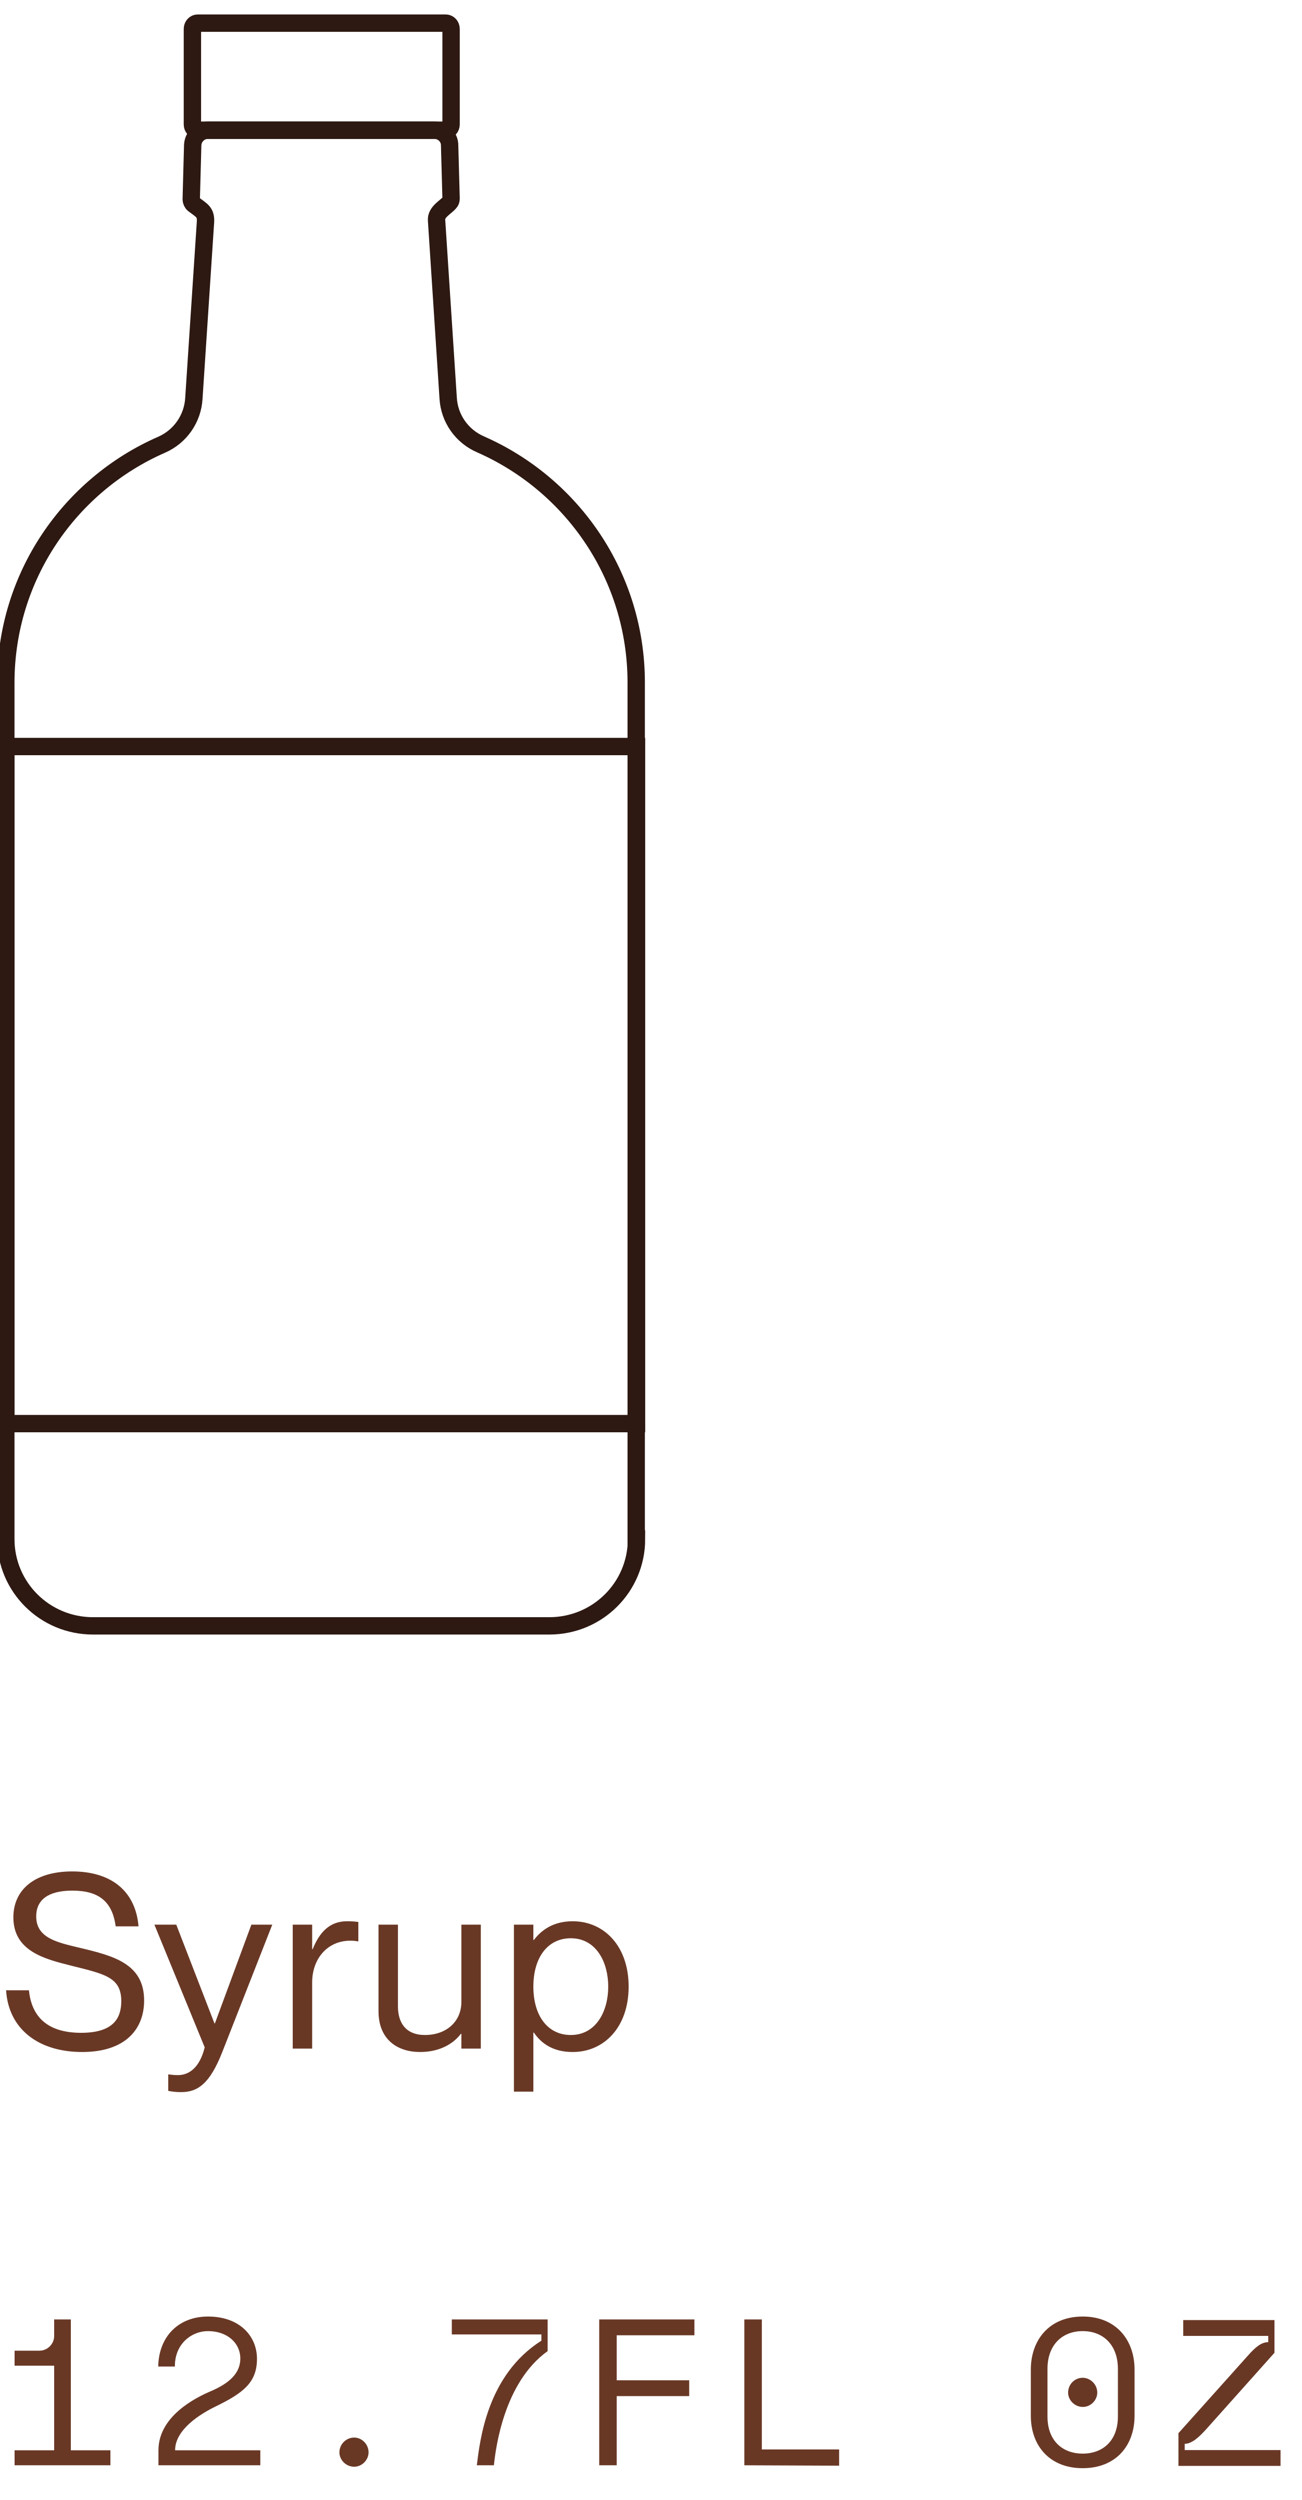 <svg xmlns="http://www.w3.org/2000/svg" fill="none" viewBox="0 0 75 144" height="144" width="75">
<g clip-path="url(#clip0_4007_1813)">
<path stroke="#2D1912" d="M11.385 1.333H25.682C25.85 1.333 25.984 1.484 25.984 1.667V7.167C25.984 7.35 25.85 7.5 25.682 7.5H11.385C11.217 7.5 11.083 7.35 11.083 7.167V1.667C11.083 1.484 11.217 1.333 11.385 1.333Z"></path>
<path stroke="#2D1912" d="M36.665 43H0.335V82H36.665V43Z"></path>
<path stroke="#2D1912" d="M25.816 22.933C25.883 24.1 26.603 25.133 27.692 25.6C32.982 27.933 36.648 33.2 36.648 39.317V88.65H36.665C36.665 91.417 34.422 93.65 31.643 93.65H5.358C2.578 93.65 0.335 91.417 0.335 88.65V39.333C0.335 33.2 4.018 27.933 9.309 25.617C10.38 25.15 11.1 24.117 11.167 22.95L11.837 12.783C11.87 12.2 11.602 12.117 11.15 11.767C11.067 11.7 11.016 11.583 11.016 11.483L11.1 8.367C11.117 7.883 11.502 7.5 11.987 7.5H25.013C25.498 7.5 25.9 7.883 25.9 8.367L25.984 11.433C25.984 11.517 25.967 11.6 25.9 11.667C25.683 11.933 25.113 12.2 25.147 12.683L25.816 22.933Z"></path>
<path fill="#693825" d="M4.732 118.196C2.226 118.196 0.49 116.88 0.35 114.64H1.666C1.806 116.026 2.59 117.09 4.676 117.09C6.482 117.09 6.986 116.292 6.986 115.27C6.986 113.87 6.006 113.702 4.06 113.212C2.548 112.834 0.77 112.372 0.77 110.44C0.77 108.844 2.002 107.794 4.158 107.794C6.426 107.794 7.812 108.942 7.98 110.958H6.664C6.482 109.614 5.782 108.9 4.172 108.9C2.772 108.9 2.086 109.432 2.086 110.384C2.086 111.63 3.29 111.882 4.578 112.19C6.524 112.652 8.302 113.1 8.302 115.228C8.302 116.88 7.224 118.196 4.732 118.196ZM10.434 120.506C10.182 120.506 10.014 120.492 9.692 120.436V119.484C9.93 119.512 10.042 119.526 10.252 119.526C10.84 119.526 11.484 119.162 11.792 117.93L8.894 110.86H10.154L12.352 116.544H12.38L14.48 110.86H15.684L12.8 118.21C12.086 120.016 11.4 120.506 10.434 120.506ZM17.982 114.192V118H16.862V110.86H17.982V112.274H18.01C18.388 111.336 18.962 110.664 19.984 110.664C20.25 110.664 20.446 110.678 20.642 110.706V111.826C20.474 111.798 20.348 111.784 20.18 111.784C18.864 111.784 17.982 112.82 17.982 114.192ZM24.197 118.196C22.895 118.196 21.803 117.482 21.803 115.844V110.86H22.923V115.564C22.923 116.488 23.357 117.216 24.477 117.216C25.737 117.216 26.577 116.418 26.577 115.312V110.86H27.697V118H26.577V117.146H26.549C26.171 117.65 25.415 118.196 24.197 118.196ZM32.992 118.196C31.844 118.196 31.172 117.692 30.752 117.076H30.724V120.478H29.604V110.86H30.724V111.742H30.752C31.172 111.196 31.844 110.664 32.992 110.664C34.784 110.664 36.212 112.078 36.212 114.43C36.212 116.782 34.784 118.196 32.992 118.196ZM30.724 114.43C30.724 116.11 31.55 117.216 32.88 117.216C34.35 117.216 35.036 115.83 35.036 114.43C35.036 113.03 34.35 111.644 32.88 111.644C31.55 111.644 30.724 112.75 30.724 114.43Z"></path>
<path fill="#693825" d="M0.84 141.136H3.12V136.264H0.84V135.4H2.268C2.736 135.4 3.12 135.016 3.12 134.548V133.6H4.08V141.136H6.36V142H0.84V141.136ZM9.115 136.312C9.139 134.608 10.267 133.432 11.983 133.432C13.807 133.432 14.803 134.56 14.803 135.868C14.803 137.236 14.011 137.836 12.415 138.616C11.575 139.024 10.087 139.924 10.087 141.136H14.995V142H9.127V141.136C9.127 139.192 11.227 138.124 12.127 137.74C13.171 137.296 13.843 136.72 13.843 135.856C13.843 134.932 13.063 134.272 11.983 134.272C10.999 134.272 10.075 135.04 10.075 136.276V136.312H9.115ZM20.403 142.084C19.935 142.084 19.551 141.7 19.551 141.256C19.551 140.788 19.935 140.404 20.403 140.404C20.847 140.404 21.231 140.788 21.231 141.256C21.231 141.7 20.847 142.084 20.403 142.084ZM26.026 133.6H31.546V135.424C29.038 137.224 28.558 140.98 28.45 142H27.466C27.646 140.584 28.042 136.816 31.186 134.824V134.464H26.026V133.6ZM34.517 133.6H40.001V134.512H35.525V137.104H39.701V138.016H35.525V142H34.517V133.6ZM48.337 142.024L42.877 142V133.6H43.885V141.088H48.337V142.024ZM59.379 136.492C59.379 134.764 60.459 133.432 62.367 133.432C64.275 133.432 65.355 134.764 65.355 136.492V139.144C65.355 140.872 64.275 142.168 62.367 142.168C60.459 142.168 59.379 140.872 59.379 139.144V136.492ZM60.339 139.192C60.339 140.572 61.191 141.328 62.367 141.328C63.543 141.328 64.395 140.572 64.395 139.192V136.444C64.395 135.064 63.543 134.272 62.367 134.272C61.191 134.272 60.339 135.064 60.339 136.444V139.192ZM61.527 137.812C61.527 137.344 61.899 136.96 62.367 136.96C62.811 136.96 63.207 137.344 63.207 137.812C63.207 138.256 62.823 138.64 62.379 138.64C61.911 138.64 61.527 138.256 61.527 137.812ZM73.763 142.036H67.882V140.152L71.891 135.676C72.323 135.184 72.671 134.908 73.055 134.908V134.548H68.159V133.636H73.415V135.52L69.514 139.888C69.082 140.368 68.662 140.764 68.243 140.764V141.124H73.763V142.036Z"></path>
</g>
<defs>
<clipPath id="clip0_4007_1813">
<rect fill="white" height="144" width="75"></rect>
</clipPath>
</defs>
</svg>
